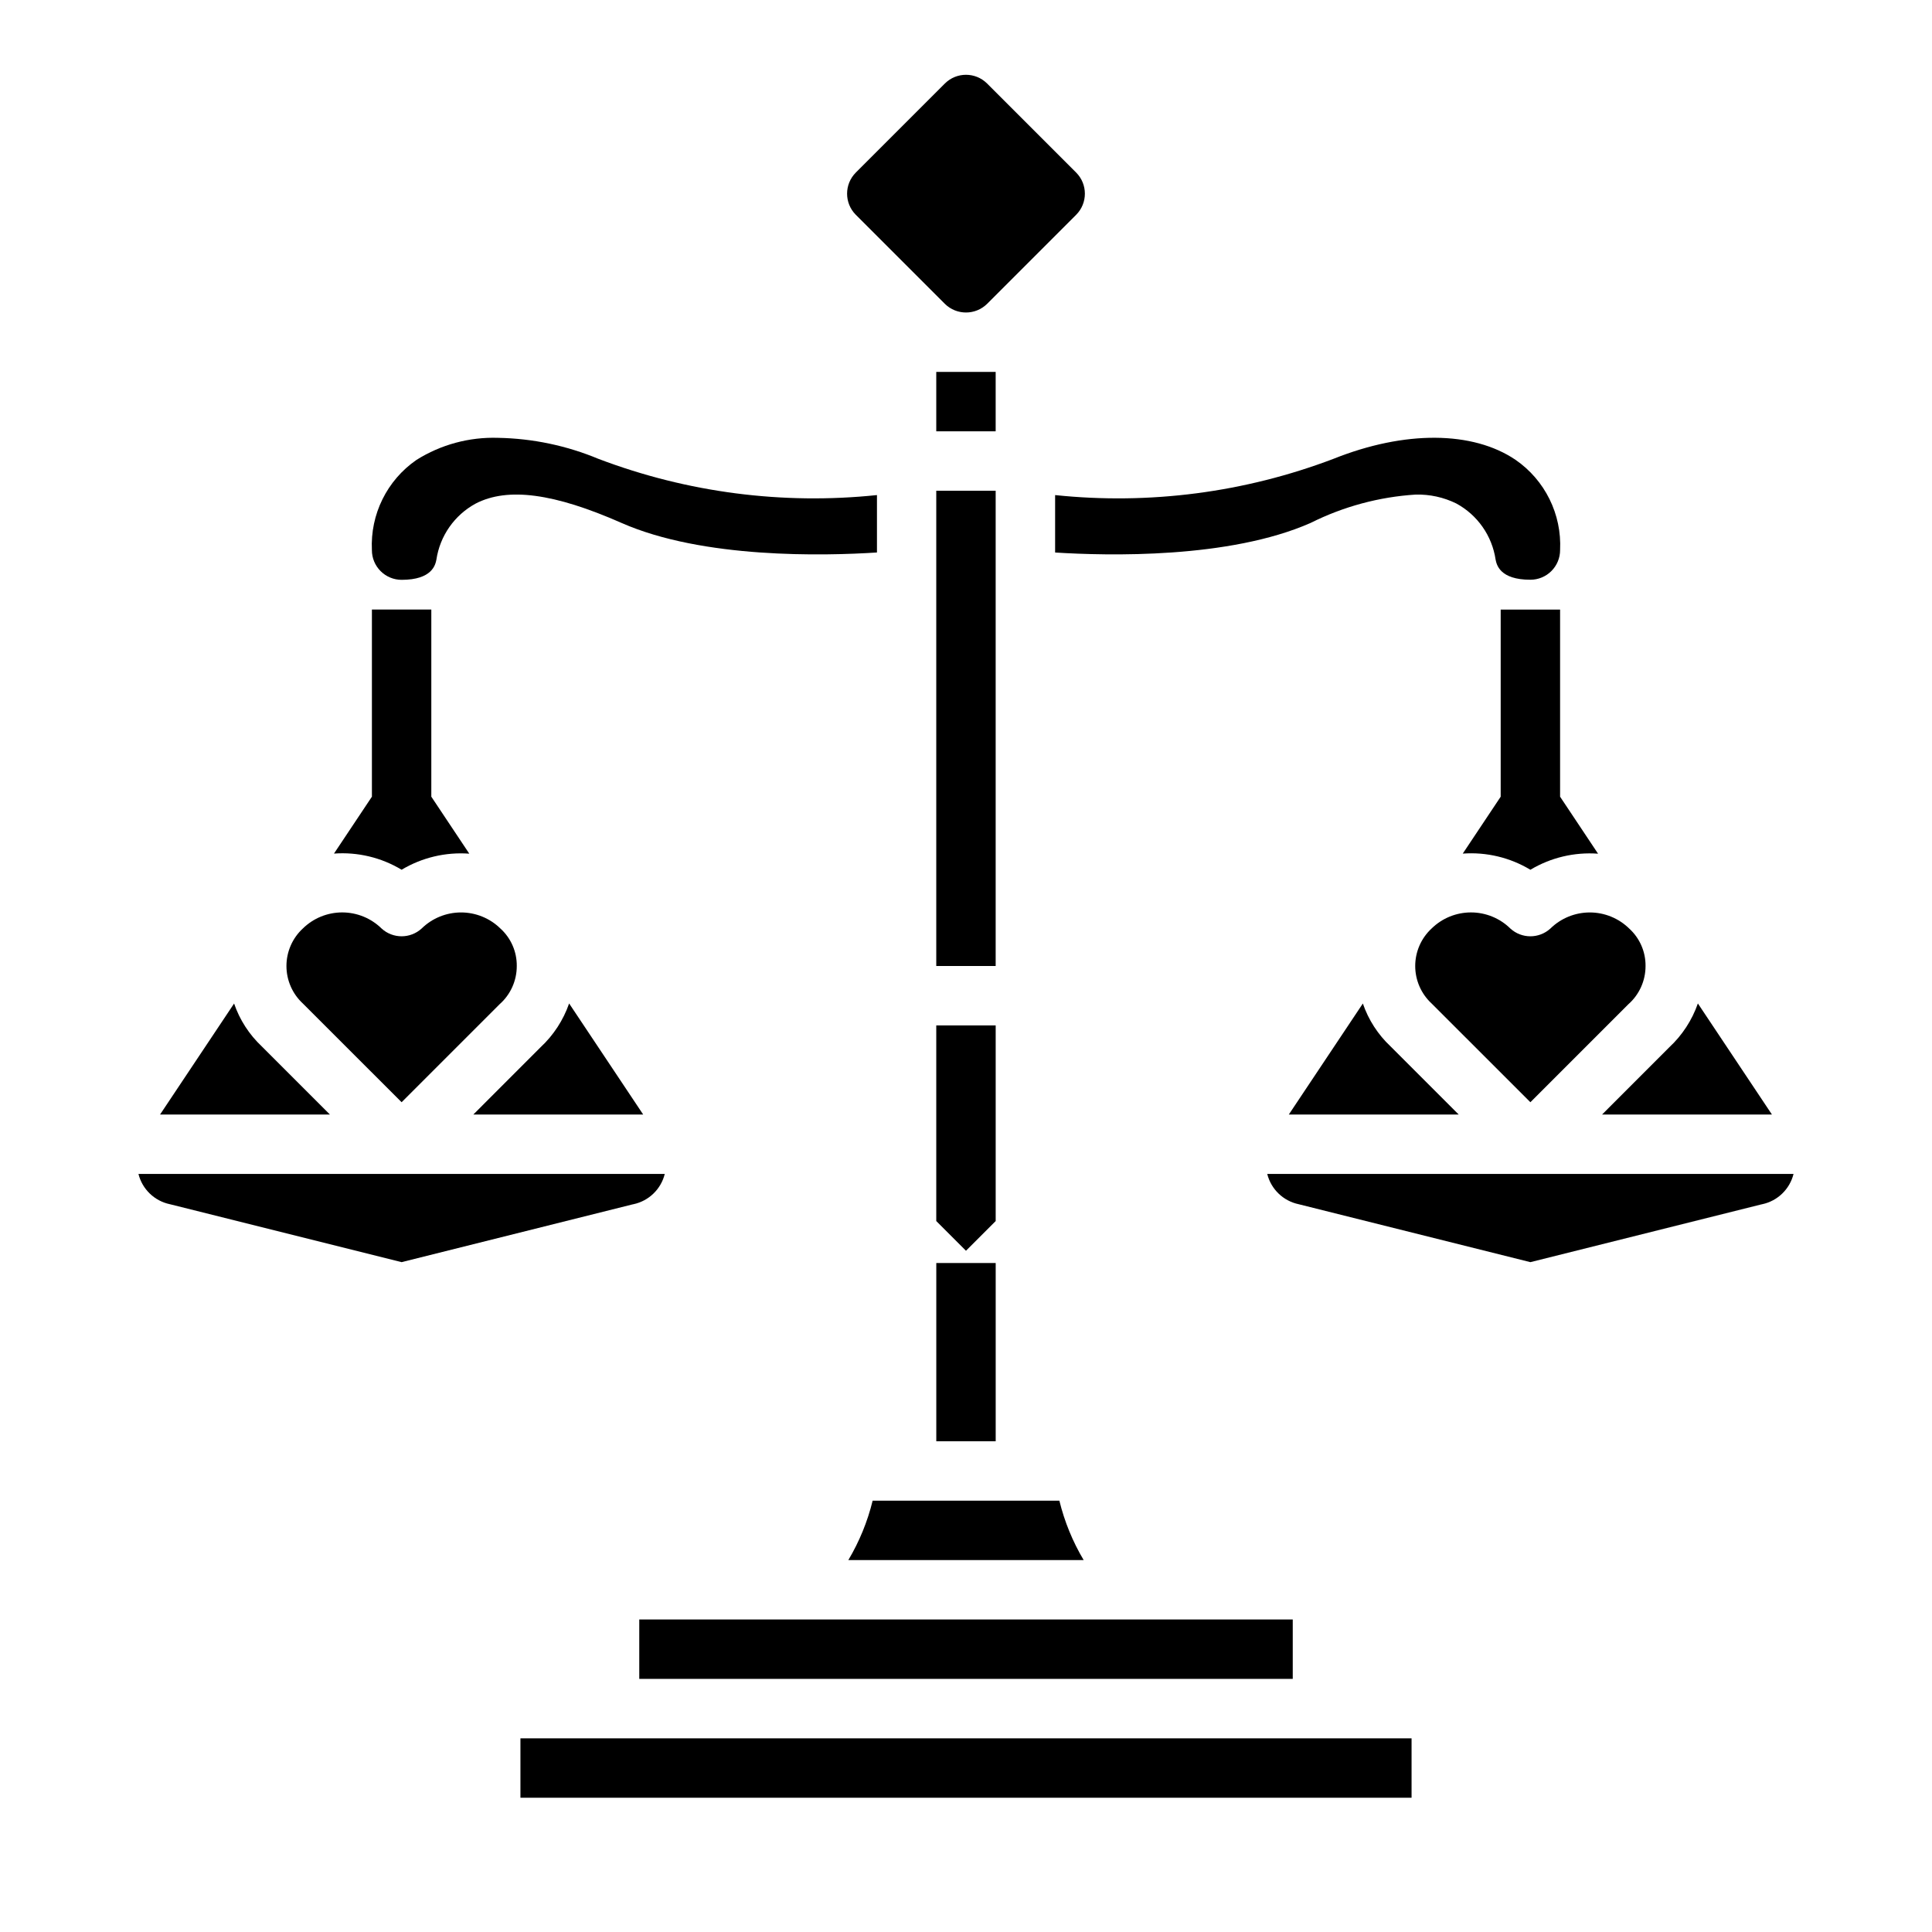 <?xml version="1.0" encoding="UTF-8"?>
<!-- Uploaded to: SVG Repo, www.svgrepo.com, Generator: SVG Repo Mixer Tools -->
<svg fill="#000000" width="800px" height="800px" version="1.1" viewBox="144 144 512 512" xmlns="http://www.w3.org/2000/svg">
 <g>
  <path d="m518.08 604.67v15.742h-236.16v-15.742zm-31.488-31.488v15.742h-173.18v-15.742zm-61.852-31.488h0.004c1.355 5.539 3.523 10.844 6.438 15.742h-62.363c2.914-4.898 5.086-10.203 6.441-15.742zm-32.613-62.977h15.742v47.23h-15.742z"/>
  <path d="m429.2 189.74-23.617-23.617c-3.094-3.07-8.082-3.07-11.176 0l-23.617 23.617c-3.07 3.094-3.07 8.082 0 11.176l23.617 23.617c3.102 3.043 8.074 3.043 11.176 0l23.617-23.617c3.07-3.094 3.07-8.082 0-11.176z"/>
  <path d="m250.43 374.49c5.398-3.231 11.66-4.719 17.934-4.258l-10.062-15.105v-49.594h-15.742v49.594l-10.051 15.082h-0.004c6.277-0.461 12.539 1.035 17.926 4.281z"/>
  <path d="m250.43 436.1 25.922-25.922v-0.004c2.934-2.566 4.609-6.281 4.598-10.176 0.039-3.777-1.539-7.391-4.336-9.93-2.789-2.731-6.535-4.262-10.438-4.262-3.906 0-7.652 1.531-10.441 4.262-3.004 2.742-7.606 2.742-10.609 0-2.785-2.738-6.535-4.269-10.438-4.269-3.906 0-7.656 1.531-10.441 4.269-2.766 2.562-4.336 6.16-4.336 9.93 0 3.766 1.57 7.367 4.336 9.926z"/>
  <path d="m314.45 439.36-19.625-29.434c-1.547 4.438-4.152 8.434-7.598 11.633l-17.789 17.801z"/>
  <path d="m554.87 390.07c-3.004 2.742-7.606 2.742-10.609 0-2.785-2.738-6.535-4.269-10.438-4.269-3.906 0-7.656 1.531-10.441 4.269-2.766 2.562-4.336 6.16-4.336 9.93 0 3.766 1.57 7.367 4.336 9.926l26.184 26.176 25.922-25.922v-0.004c2.934-2.566 4.609-6.281 4.598-10.176 0.039-3.777-1.539-7.391-4.336-9.93-2.789-2.731-6.535-4.262-10.438-4.262-3.906 0-7.652 1.531-10.441 4.262z"/>
  <path d="m613.58 439.36-19.625-29.434c-1.547 4.438-4.152 8.434-7.598 11.633l-17.789 17.801z"/>
  <path d="m213.38 421.31c-3.336-3.133-5.859-7.035-7.344-11.367l-19.617 29.418h45.012z"/>
  <path d="m505.17 409.94-19.617 29.418h45.012l-18.051-18.051c-3.336-3.133-5.859-7.035-7.344-11.367z"/>
  <path d="m392.12 242.56h15.742v15.742h-15.742z"/>
  <path d="m519.16 275.07c3.731-0.098 7.43 0.711 10.777 2.359 5.621 3.047 9.477 8.559 10.414 14.879 0.27 1.324 1.094 5.328 9.219 5.328 2.09 0 4.09-0.828 5.566-2.305 1.477-1.477 2.305-3.477 2.305-5.566 0.465-9.473-4-18.516-11.805-23.906-11.375-7.699-29.402-7.801-48.238-0.27h-0.004c-23.5 8.938-48.77 12.23-73.777 9.613v15.219c13.996 0.883 46.09 1.676 67.699-7.832v-0.004c8.684-4.344 18.152-6.902 27.844-7.516z"/>
  <path d="m479.83 455.1c1.008 4.055 4.246 7.176 8.336 8.031l61.402 15.352 61.07-15.273c0.121-0.035 0.242-0.062 0.363-0.078 4.078-0.863 7.305-3.984 8.305-8.031z"/>
  <path d="m392.12 467.59 7.875 7.875 7.871-7.875v-51.844h-15.746z"/>
  <path d="m189.03 463.13 61.402 15.352 61.07-15.273c0.121-0.035 0.242-0.062 0.363-0.078 4.078-0.863 7.305-3.984 8.305-8.031h-139.48c1.008 4.055 4.246 7.176 8.336 8.031z"/>
  <path d="m302.61 265.61c-8.438-3.519-17.465-5.414-26.605-5.578-7.633-0.25-15.168 1.785-21.633 5.848-7.809 5.391-12.277 14.43-11.816 23.906 0 2.09 0.828 4.09 2.305 5.566 1.477 1.477 3.481 2.309 5.566 2.309 8.125 0 8.949-4.008 9.219-5.328v-0.004c0.938-6.32 4.797-11.832 10.414-14.879 8.484-4.383 20.766-2.754 38.645 5.133 21.625 9.523 53.656 8.738 67.699 7.832v-15.215c-25.008 2.621-50.285-0.66-73.793-9.59z"/>
  <path d="m392.12 274.05h15.742v125.95h-15.742z"/>
  <path d="m557.44 305.54h-15.742v49.594l-10.051 15.082h-0.004c6.277-0.461 12.539 1.035 17.926 4.281 5.398-3.231 11.66-4.719 17.934-4.258l-10.062-15.105z"/>
 </g>
</svg>